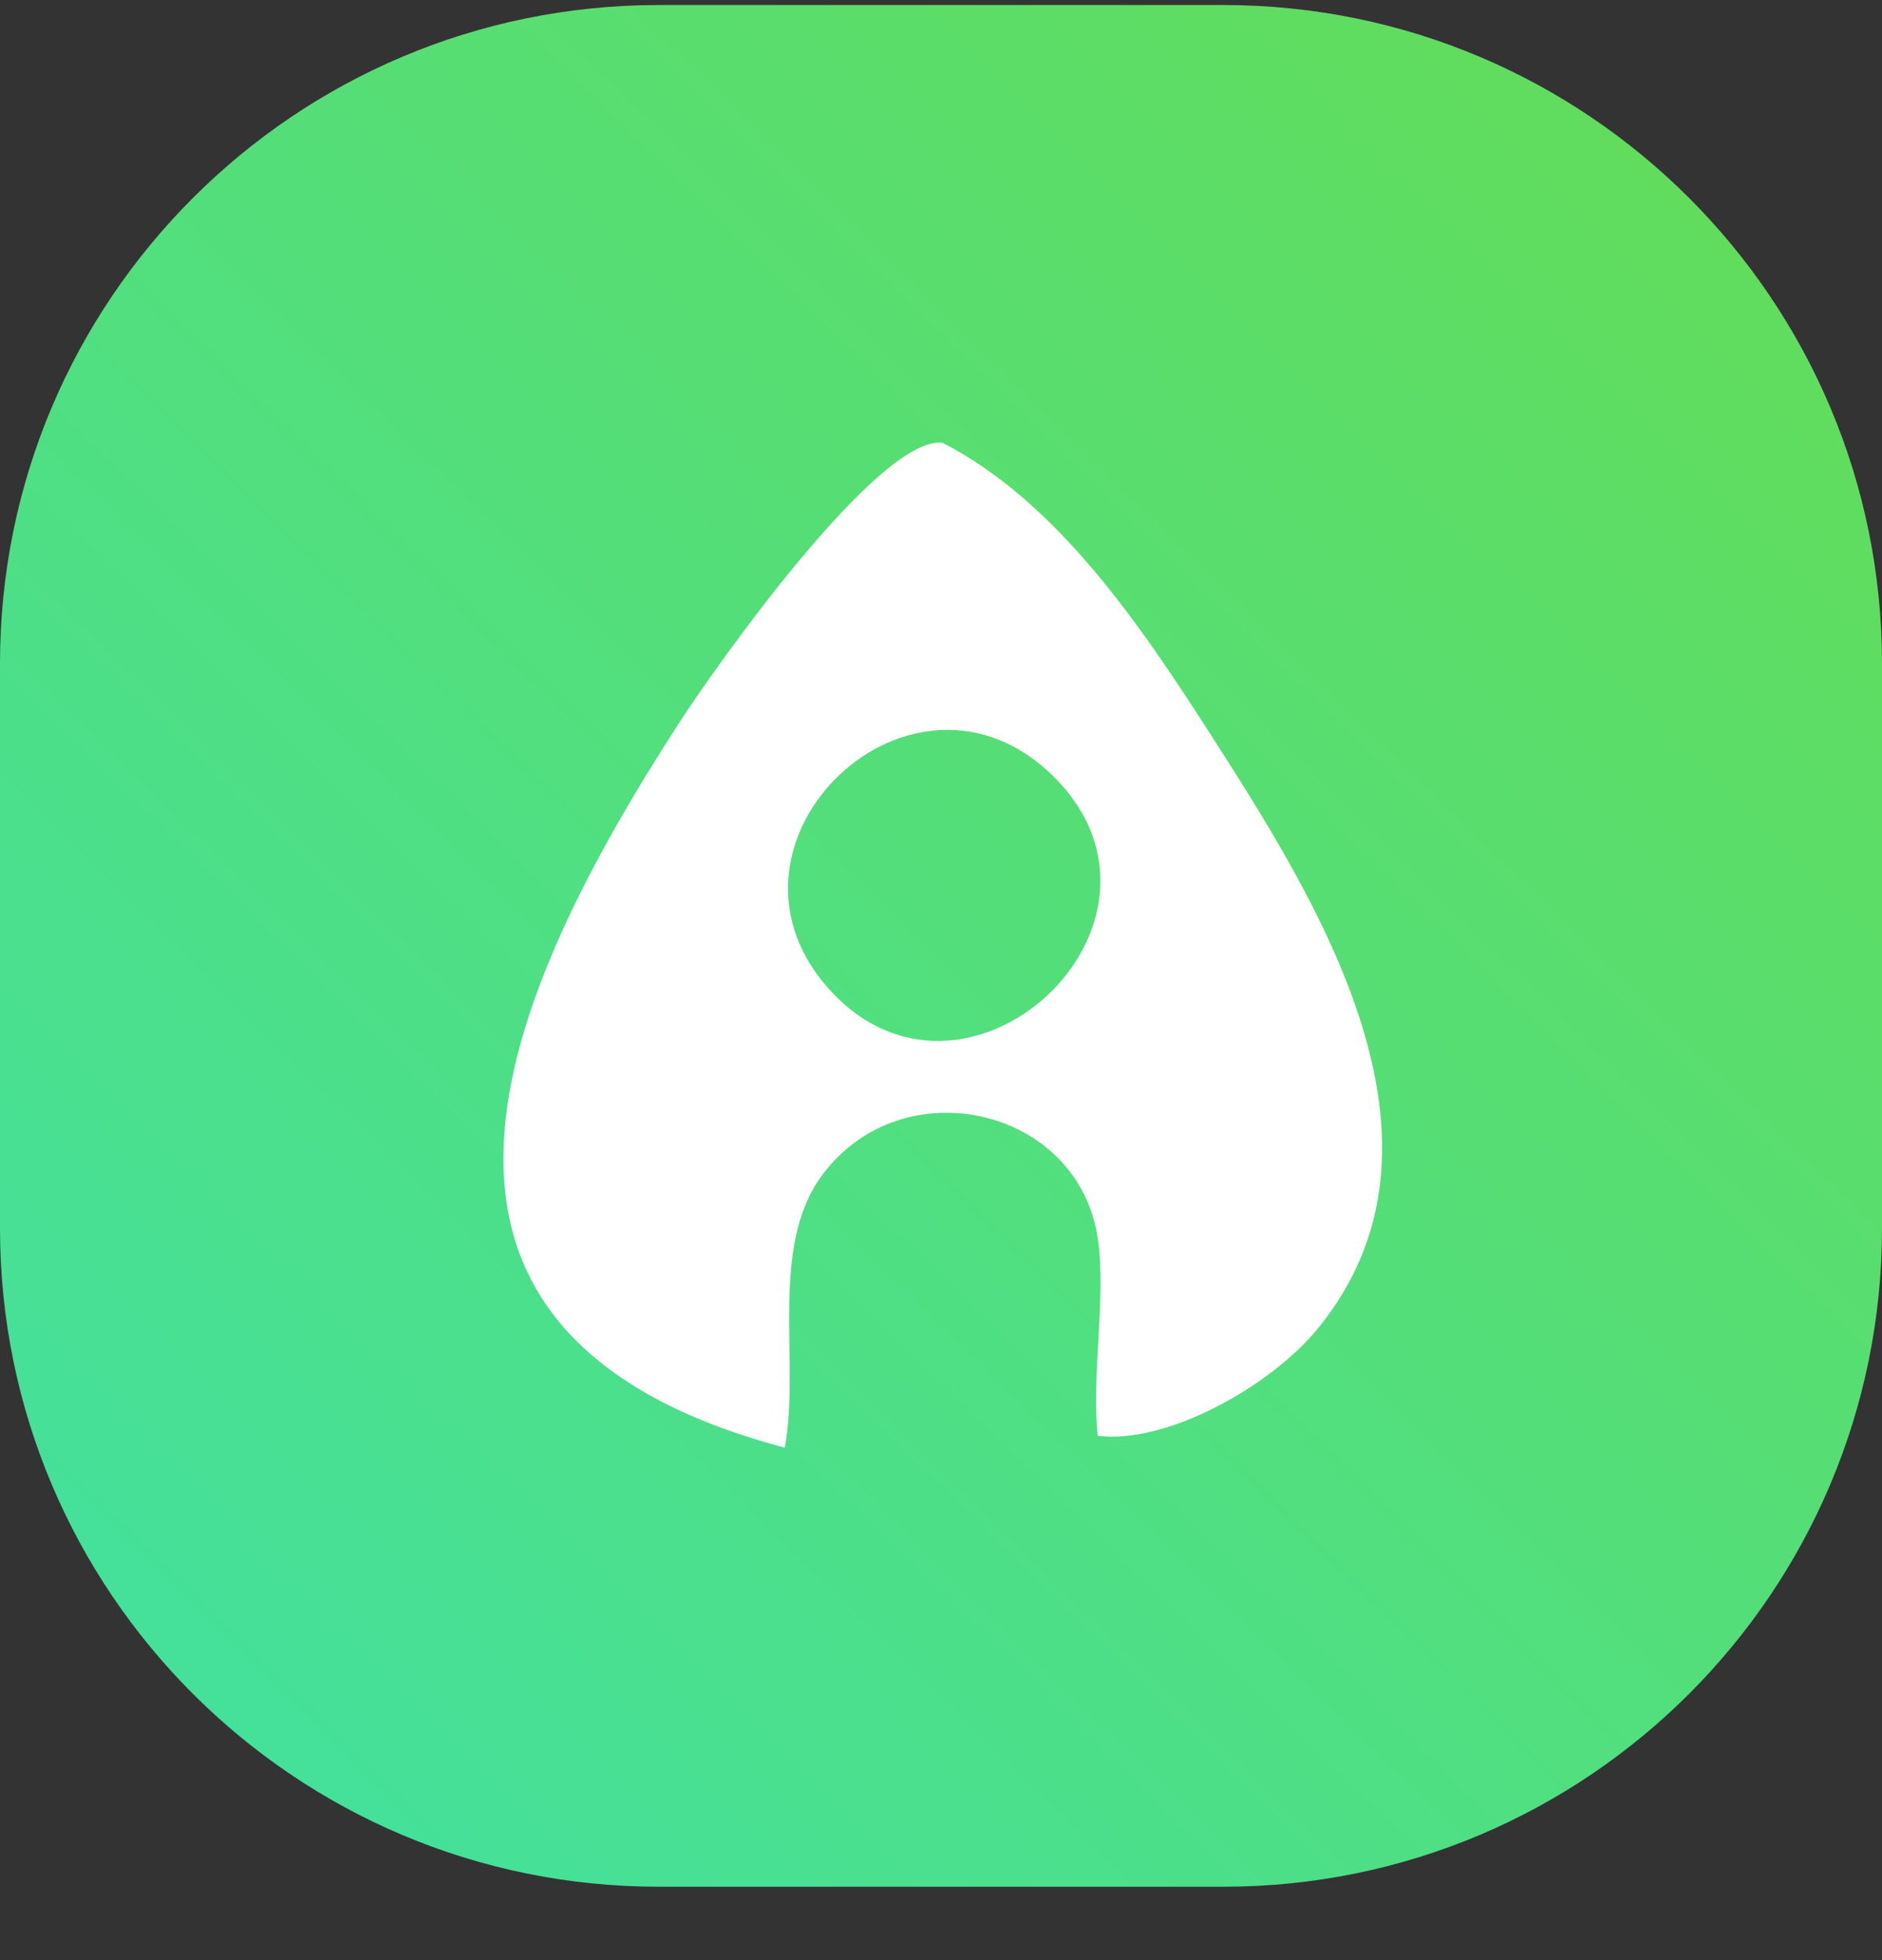 <svg width="24" height="25" viewBox="0 0 24 25" fill="none" xmlns="http://www.w3.org/2000/svg">
<rect x="0" y="0" width="24" height="25" fill="#333333" stroke="none"/>
<path d="M0 8.464C0 3.825 3.761 0.064 8.4 0.064H15.6C20.239 0.064 24 3.825 24 8.464V15.665C24 20.304 20.239 24.064 15.6 24.064H8.4C3.761 24.064 0 20.304 0 15.665V8.464Z" fill="url(#paint0_linear_4602_1971)"/>
<path d="M13.999 15.793C13.75 14.122 11.515 13.607 10.488 14.983C9.799 15.906 10.208 17.374 10.008 18.464C4.469 16.995 6.437 12.652 8.67 9.205C9.115 8.518 11.201 5.556 12.019 5.647C13.482 6.398 14.543 7.975 15.417 9.335C16.793 11.478 18.767 14.575 16.789 16.964C16.201 17.674 14.892 18.421 13.999 18.313C13.916 17.538 14.11 16.539 13.999 15.793ZM13.437 9.905C11.643 8.126 8.923 10.719 10.546 12.586C12.292 14.591 15.32 11.776 13.437 9.905Z" fill="white"/>
<defs>
<linearGradient id="paint0_linear_4602_1971" x1="23.4" y1="0.064" x2="8.08045e-07" y2="23.899" gradientUnits="userSpaceOnUse">
<stop stop-color="#64DC56"/>
<stop offset="1" stop-color="#41E1A2"/>
</linearGradient>
</defs>
</svg>
